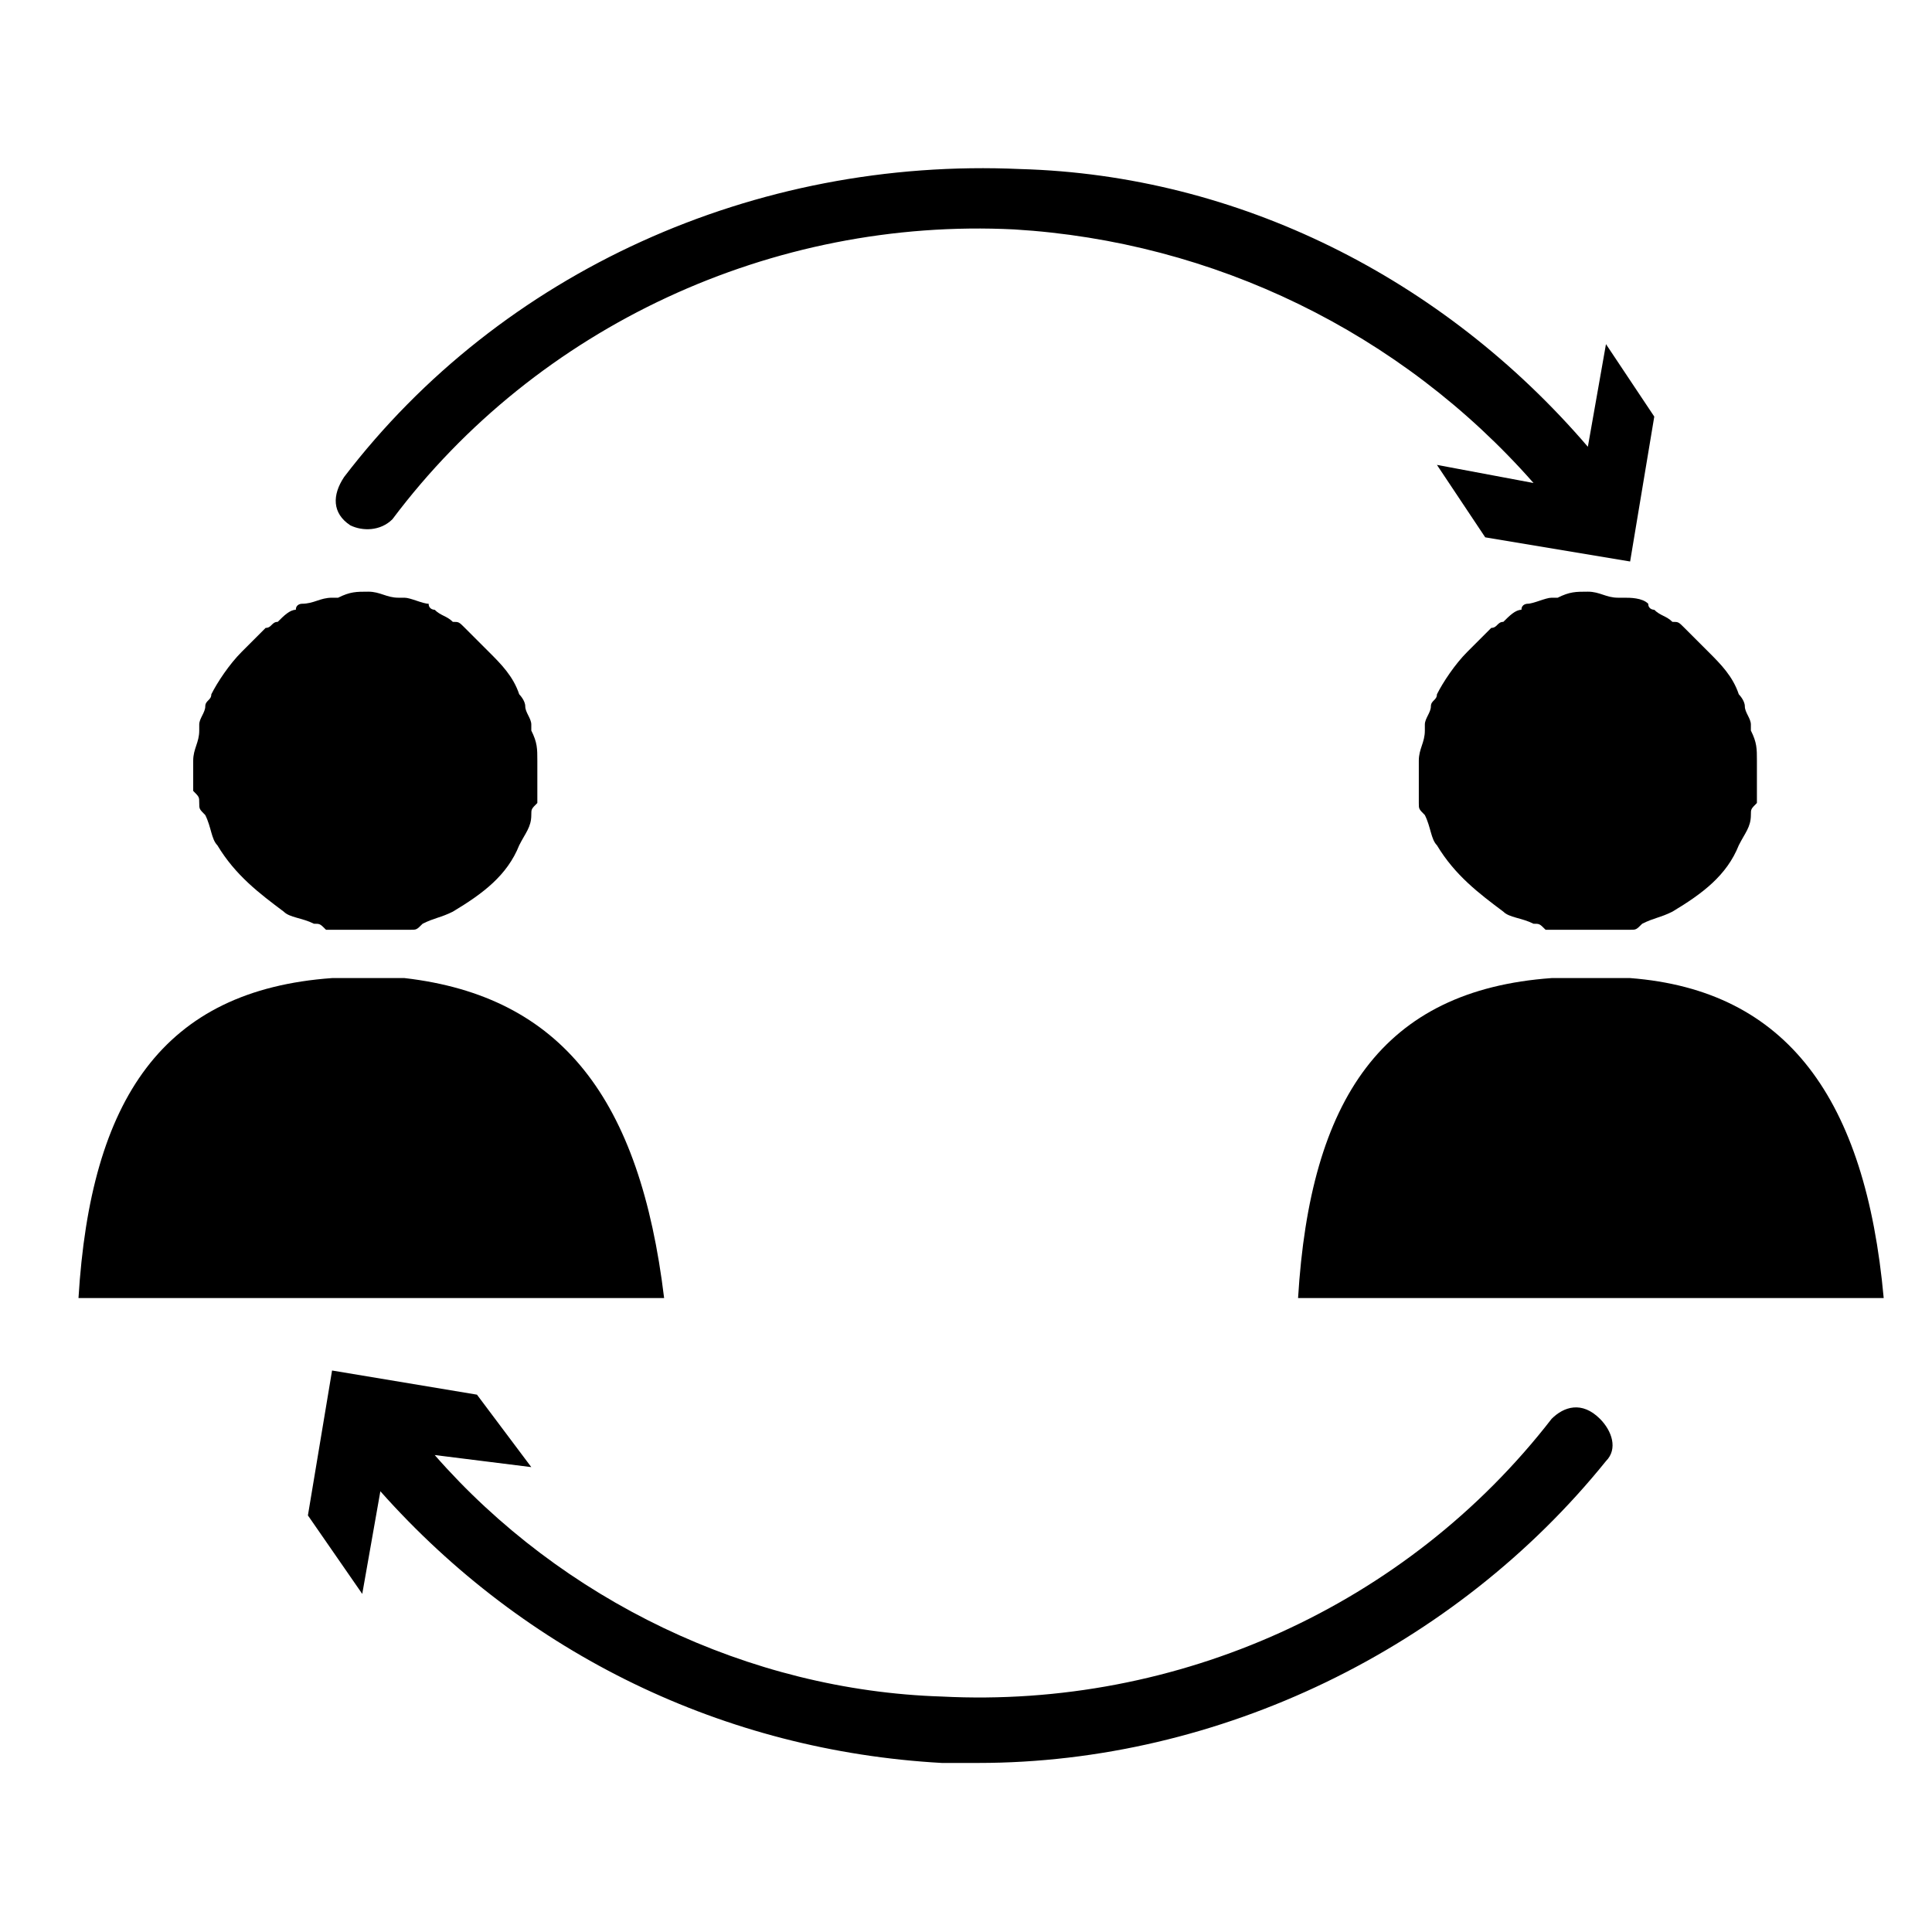 <svg version="1.1" id="Layer_1" xmlns="http://www.w3.org/2000/svg" xmlns:xlink="http://www.w3.org/1999/xlink" x="0px" y="0px"
	 viewBox="0 0 32 32" style="enable-background:new 0 0 32 32;" xml:space="preserve">

<g>
	<path d="M26.8,9.9c-0.2,0-0.3-0.1-0.5-0.1c-0.2,0-0.3,0-0.5,0.1c0,0-0.1,0-0.1,0c-0.1,0-0.3,0.1-0.4,0.1c0,0-0.1,0-0.1,0.1
		c-0.1,0-0.2,0.1-0.3,0.2c-0.1,0-0.1,0.1-0.2,0.1c-0.1,0.1-0.1,0.1-0.2,0.2c-0.1,0.1-0.1,0.1-0.2,0.2c-0.2,0.2-0.4,0.5-0.5,0.7
		c0,0.1-0.1,0.1-0.1,0.2c0,0.1-0.1,0.2-0.1,0.3c0,0,0,0.1,0,0.1c0,0.2-0.1,0.3-0.1,0.5c0,0.2,0,0.3,0,0.5c0,0.1,0,0.1,0,0.2
		c0,0.1,0,0.1,0.1,0.2c0.1,0.2,0.1,0.4,0.2,0.5c0.3,0.5,0.7,0.8,1.1,1.1c0.1,0.1,0.3,0.1,0.5,0.2c0.1,0,0.1,0,0.2,0.1
		c0.1,0,0.1,0,0.2,0c0.2,0,0.3,0,0.5,0c0.2,0,0.3,0,0.5,0c0.1,0,0.1,0,0.2,0c0.1,0,0.1,0,0.2-0.1c0.2-0.1,0.3-0.1,0.5-0.2
		c0.5-0.3,0.9-0.6,1.1-1.1c0.1-0.2,0.2-0.3,0.2-0.5c0-0.1,0-0.1,0.1-0.2c0-0.1,0-0.1,0-0.2c0-0.2,0-0.3,0-0.5c0-0.2,0-0.3-0.1-0.5
		c0,0,0-0.1,0-0.1c0-0.1-0.1-0.2-0.1-0.3c0-0.1-0.1-0.2-0.1-0.2c-0.1-0.3-0.3-0.5-0.5-0.7c-0.1-0.1-0.1-0.1-0.2-0.2
		c-0.1-0.1-0.1-0.1-0.2-0.2c-0.1-0.1-0.1-0.1-0.2-0.1c-0.1-0.1-0.2-0.1-0.3-0.2c0,0-0.1,0-0.1-0.1c-0.1-0.1-0.3-0.1-0.4-0.1
		C26.9,9.9,26.9,9.9,26.8,9.9z"/>
	<path d="M26.3,16.2c-0.2,0-0.4,0-0.6,0c-2.8,0.2-4,2-4.2,5.3h9.7c-0.3-3.3-1.6-5.1-4.2-5.3C26.8,16.2,26.6,16.2,26.3,16.2z"/>
	<path d="M3.3,13.3c0,0.1,0,0.1,0.1,0.2c0.1,0.2,0.1,0.4,0.2,0.5c0.3,0.5,0.7,0.8,1.1,1.1c0.1,0.1,0.3,0.1,0.5,0.2
		c0.1,0,0.1,0,0.2,0.1c0.1,0,0.1,0,0.2,0c0.2,0,0.3,0,0.5,0s0.3,0,0.5,0c0.1,0,0.1,0,0.2,0c0.1,0,0.1,0,0.2-0.1
		c0.2-0.1,0.3-0.1,0.5-0.2c0.5-0.3,0.9-0.6,1.1-1.1c0.1-0.2,0.2-0.3,0.2-0.5c0-0.1,0-0.1,0.1-0.2c0-0.1,0-0.1,0-0.2
		c0-0.2,0-0.3,0-0.5c0-0.2,0-0.3-0.1-0.5c0,0,0-0.1,0-0.1c0-0.1-0.1-0.2-0.1-0.3c0-0.1-0.1-0.2-0.1-0.2c-0.1-0.3-0.3-0.5-0.5-0.7
		c-0.1-0.1-0.1-0.1-0.2-0.2c-0.1-0.1-0.1-0.1-0.2-0.2c-0.1-0.1-0.1-0.1-0.2-0.1c-0.1-0.1-0.2-0.1-0.3-0.2c0,0-0.1,0-0.1-0.1
		C7,10,6.8,9.9,6.7,9.9c0,0-0.1,0-0.1,0c-0.2,0-0.3-0.1-0.5-0.1c-0.2,0-0.3,0-0.5,0.1c0,0-0.1,0-0.1,0C5.3,9.9,5.2,10,5,10
		c0,0-0.1,0-0.1,0.1c-0.1,0-0.2,0.1-0.3,0.2c-0.1,0-0.1,0.1-0.2,0.1c-0.1,0.1-0.1,0.1-0.2,0.2c-0.1,0.1-0.1,0.1-0.2,0.2
		c-0.2,0.2-0.4,0.5-0.5,0.7v0c0,0,0,0,0,0c0,0.1-0.1,0.1-0.1,0.2c0,0.1-0.1,0.2-0.1,0.3c0,0,0,0.1,0,0.1c0,0.2-0.1,0.3-0.1,0.5
		c0,0.2,0,0.3,0,0.5C3.3,13.2,3.3,13.2,3.3,13.3z"/>
	<path d="M6.7,16.2c-0.2,0-0.4,0-0.6,0c-0.2,0-0.4,0-0.6,0c-2.8,0.2-4,2-4.2,5.3h9.7C10.6,18.2,9.3,16.5,6.7,16.2z"/>
	<path d="M6.5,8.6c2.4-3.2,6.3-5,10.3-4.8c3.3,0.2,6.4,1.7,8.6,4.2l-1.6-0.3l0.8,1.2l2.4,0.4l0.4-2.4l-0.8-1.2l-0.3,1.7
		c-2.4-2.8-5.8-4.5-9.4-4.6C12.5,2.6,8.3,4.5,5.7,7.9C5.5,8.2,5.5,8.5,5.8,8.7C6,8.8,6.3,8.8,6.5,8.6z"/>
	<path d="M25.7,23.5c-2.4,3.1-6.2,4.8-10.1,4.6c-3.2-0.1-6.3-1.6-8.4-4l1.6,0.2l-0.9-1.2l-2.4-0.4l-0.4,2.4L6,26.4l0.3-1.7
		c2.4,2.7,5.7,4.3,9.3,4.5c0.2,0,0.4,0,0.6,0c4,0,7.9-1.9,10.4-5c0.2-0.2,0.1-0.5-0.1-0.7C26.2,23.2,25.9,23.3,25.7,23.5z"/>
</g>
</svg>
